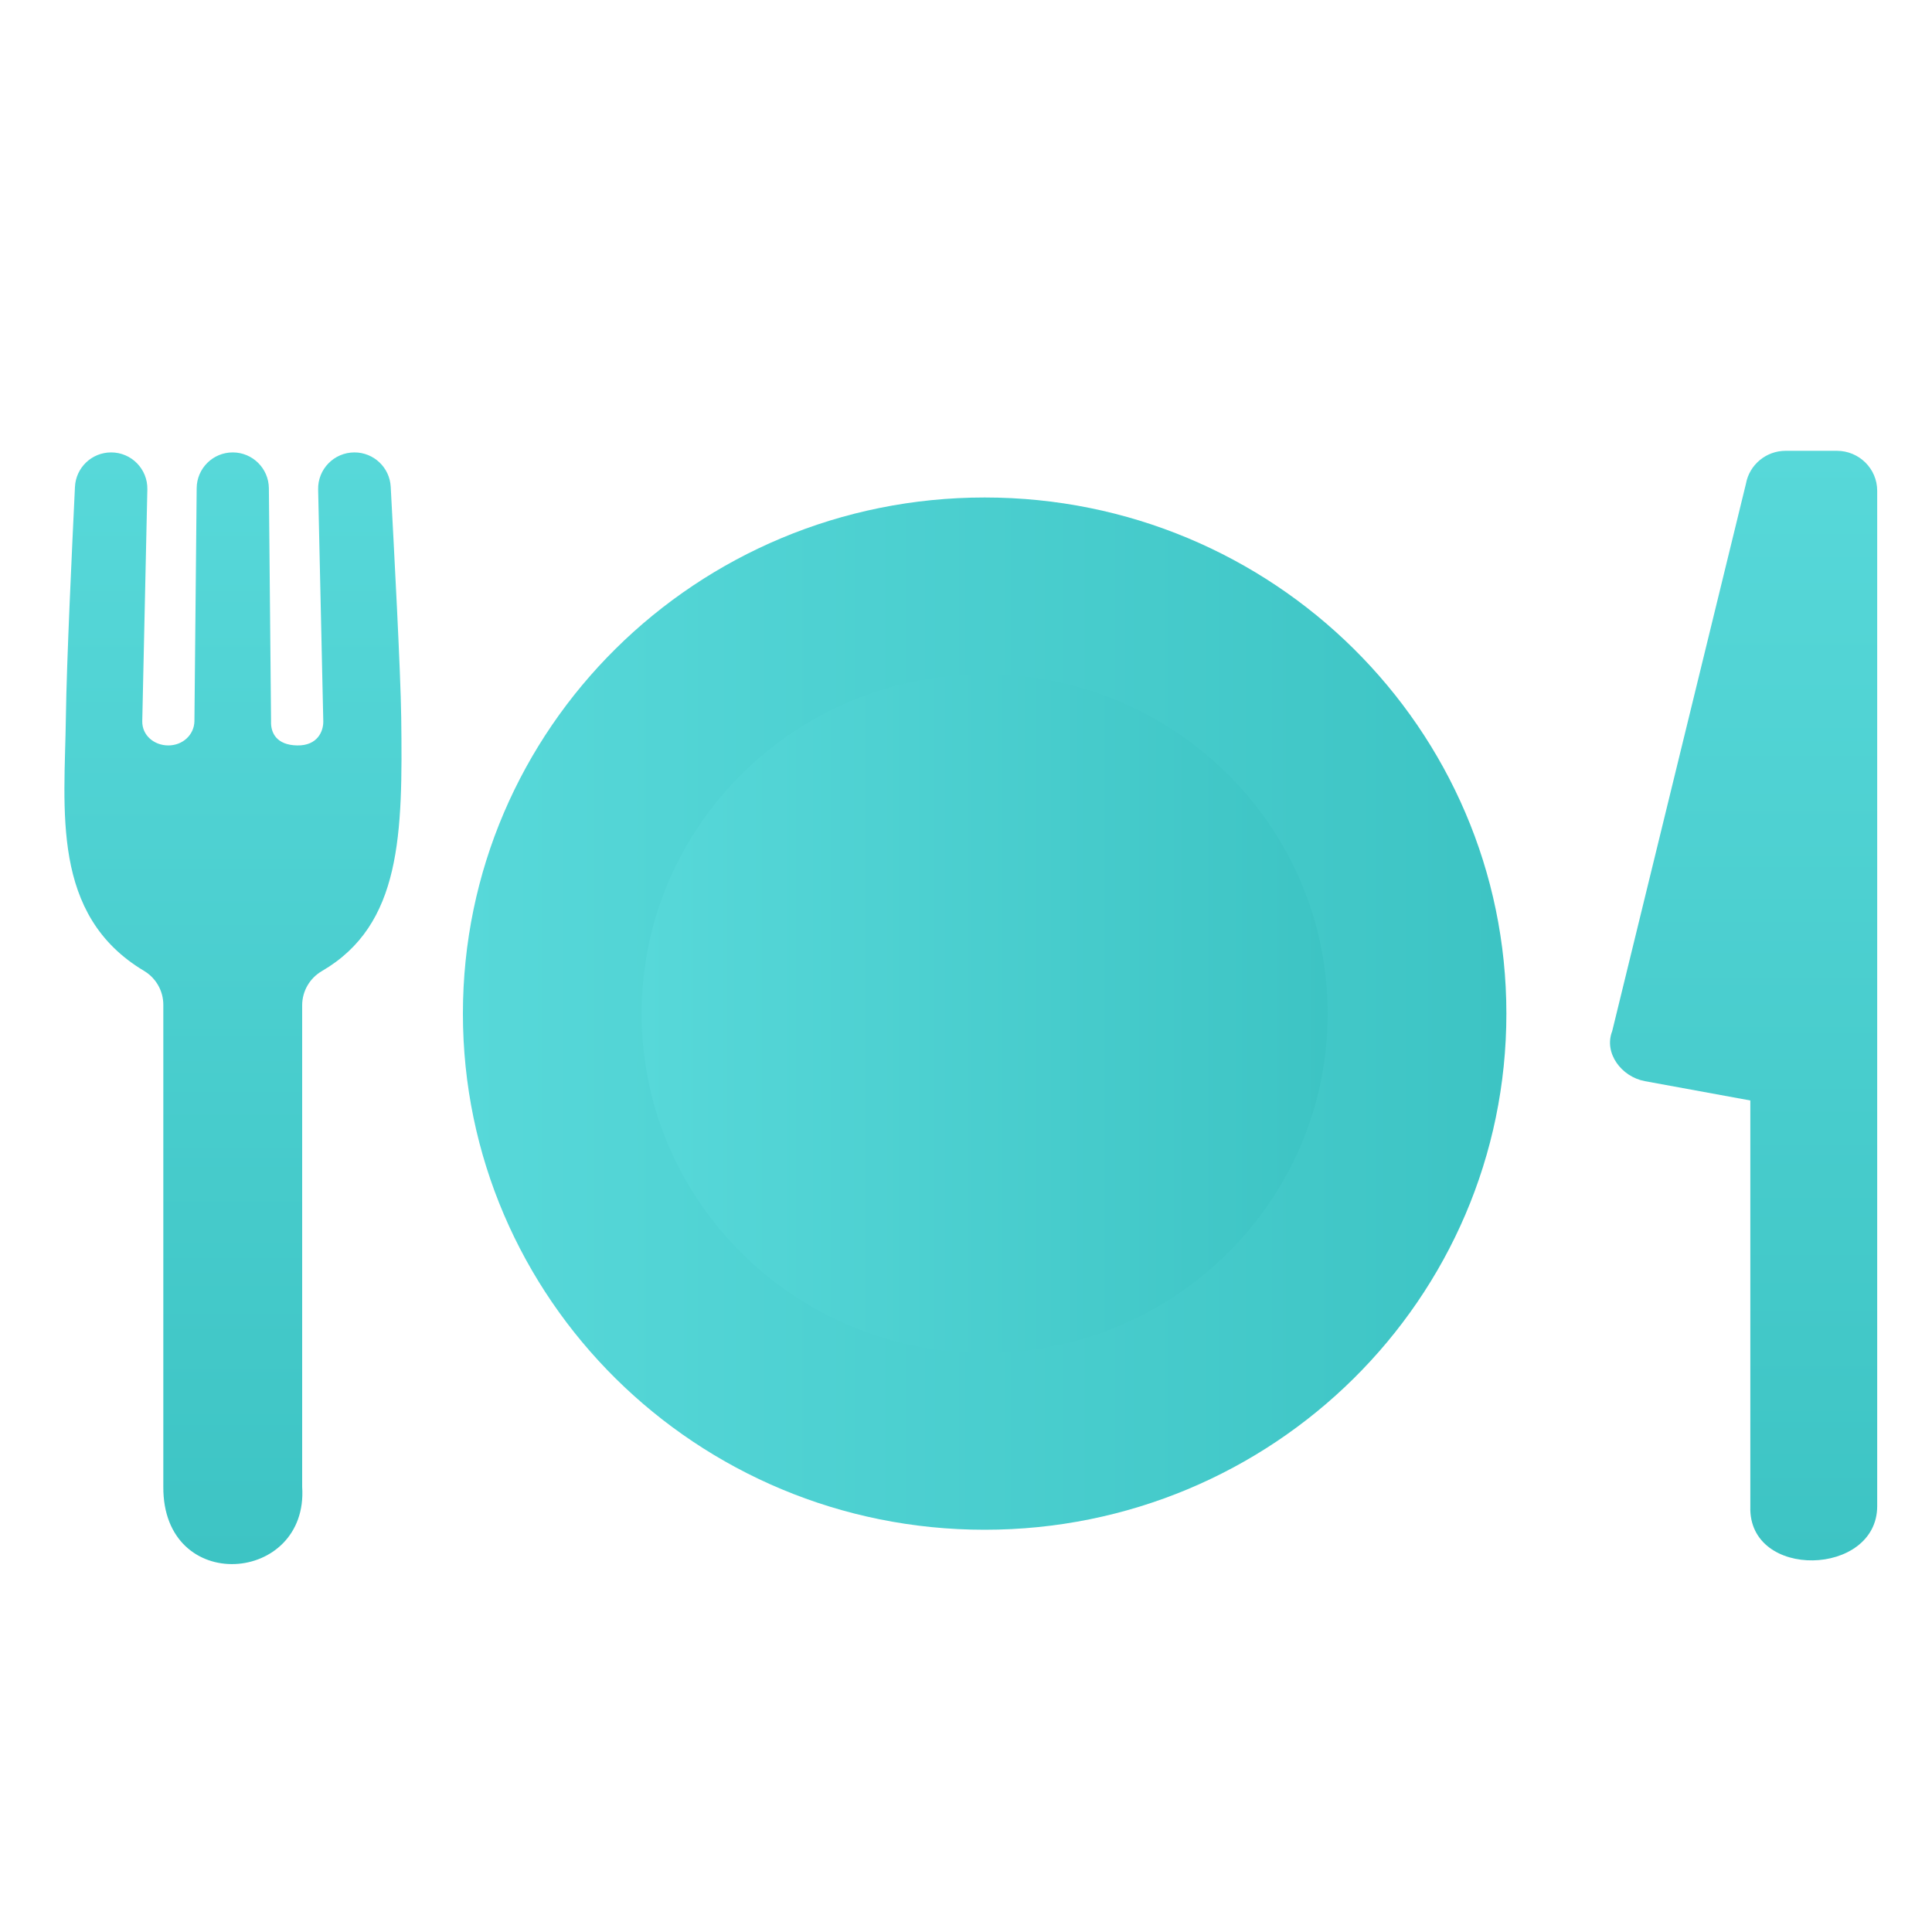 <svg width="30" height="30" viewBox="0 0 30 30" fill="none" xmlns="http://www.w3.org/2000/svg">
<path d="M15.29 23.754C19.764 23.754 23.391 20.166 23.391 15.74C23.391 11.313 19.764 7.725 15.29 7.725C10.815 7.725 7.188 11.313 7.188 15.74C7.188 20.166 10.815 23.754 15.29 23.754Z" fill="url(#paint0_linear_1265_5382)"/>
<path d="M27.111 7.511L25.034 16.012C24.901 16.353 25.179 16.721 25.541 16.788L27.179 17.088V23.395C27.145 24.537 29.149 24.481 29.149 23.387V7.62C29.149 7.278 28.868 7 28.522 7H27.728C27.425 7 27.165 7.215 27.111 7.511Z" fill="url(#paint1_linear_1265_5382)"/>
<path d="M6.23 11.138C6.221 10.43 6.118 8.516 6.067 7.558C6.051 7.259 5.803 7.025 5.504 7.025C5.187 7.025 4.933 7.285 4.94 7.601L5.02 11.2C5.023 11.35 4.934 11.581 4.614 11.575C4.297 11.569 4.202 11.383 4.209 11.2L4.175 7.581C4.172 7.273 3.921 7.025 3.614 7.025C3.306 7.025 3.056 7.273 3.054 7.581L3.019 11.2C3.014 11.411 2.837 11.575 2.614 11.575C2.391 11.575 2.206 11.417 2.209 11.2L2.288 7.6C2.295 7.284 2.041 7.025 1.726 7.025C1.426 7.025 1.179 7.259 1.164 7.559C1.12 8.48 1.034 10.284 1.023 11.138C1.004 12.579 0.784 14.208 2.237 15.076C2.423 15.188 2.536 15.387 2.536 15.602V23.086C2.526 24.776 4.794 24.597 4.692 23.086V15.61C4.692 15.392 4.808 15.19 4.998 15.079C6.237 14.358 6.253 12.953 6.23 11.137V11.138Z" fill="url(#paint2_linear_1265_5382)"/>
<g style="mix-blend-mode:soft-light">
<path d="M15.29 21.009C18.231 21.009 20.616 18.65 20.616 15.74C20.616 12.829 18.231 10.47 15.29 10.47C12.348 10.47 9.963 12.829 9.963 15.74C9.963 18.65 12.348 21.009 15.29 21.009Z" fill="url(#paint3_linear_1265_5382)"/>
</g>
<defs>
<linearGradient id="paint0_linear_1265_5382" x1="7.198" y1="15.754" x2="23.391" y2="15.754" gradientUnits="userSpaceOnUse">
<stop stop-color="#57D8D9"/>
<stop offset="1" stop-color="#3DC4C4"/>
</linearGradient>
<linearGradient id="paint1_linear_1265_5382" x1="27.076" y1="7.002" x2="27.076" y2="24.227" gradientUnits="userSpaceOnUse">
<stop stop-color="#57D8D9"/>
<stop offset="1" stop-color="#3DC4C4"/>
</linearGradient>
<linearGradient id="paint2_linear_1265_5382" x1="3.619" y1="7.028" x2="3.619" y2="24.284" gradientUnits="userSpaceOnUse">
<stop stop-color="#57D8D9"/>
<stop offset="1" stop-color="#3DC4C4"/>
</linearGradient>
<linearGradient id="paint3_linear_1265_5382" x1="9.969" y1="15.749" x2="20.616" y2="15.749" gradientUnits="userSpaceOnUse">
<stop stop-color="#57D8D9"/>
<stop offset="1" stop-color="#3DC4C4"/>
</linearGradient>
</defs>
</svg>
